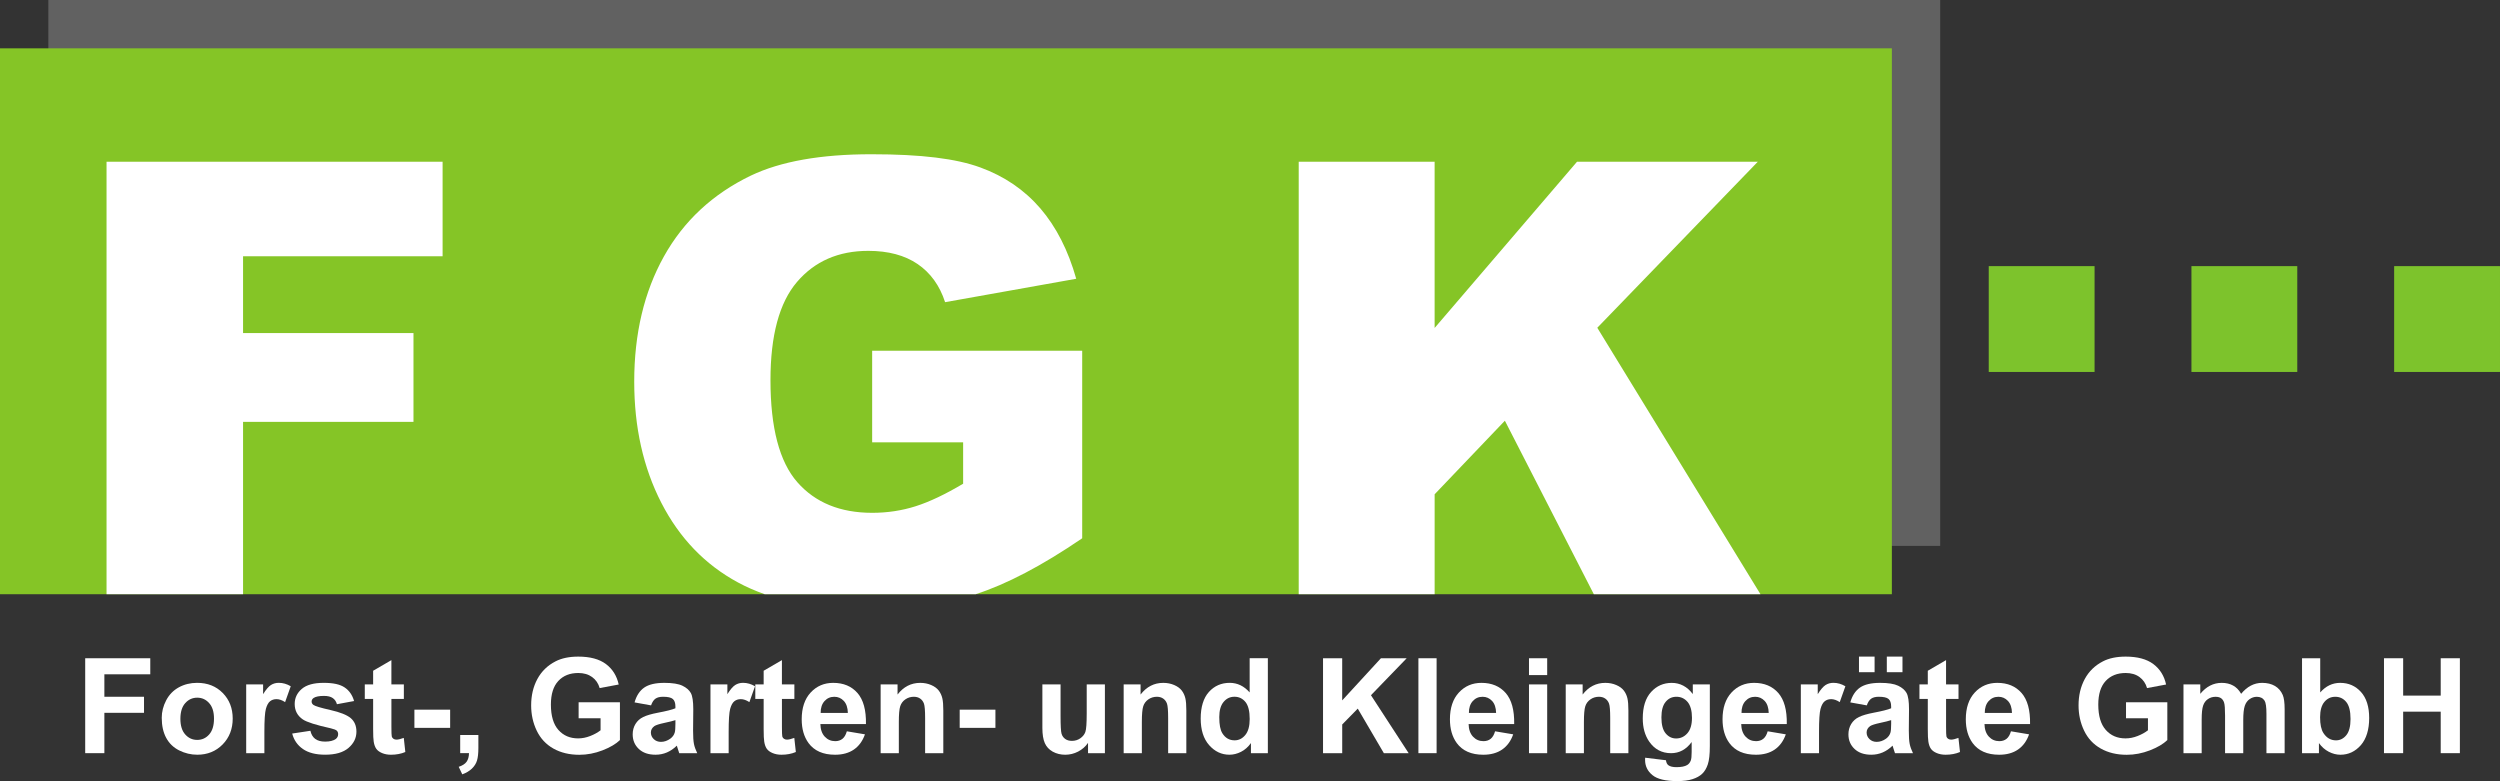 <svg xmlns="http://www.w3.org/2000/svg" xmlns:xlink="http://www.w3.org/1999/xlink" id="_&#x421;&#x43B;&#x43E;&#x439;_2" data-name="&#x421;&#x43B;&#x43E;&#x439; 2" viewBox="0 0 1404.6 438.84"><rect x="0" y="0" width="1404.6" height="438.84" fill="#333333" stroke="none"/><defs><style>      .cls-1 {        fill: #fff;      }      .cls-2 {        fill: #7dc32c;      }      .cls-3 {        fill: #85c526;      }      .cls-4 {        fill: #616161;      }      .cls-5 {        clip-path: url(#clippath);      }      .cls-6 {        fill: none;      }    </style><clipPath id="clippath"><rect class="cls-6" y="27.16" width="1062.92" height="306.7"></rect></clipPath></defs><g id="_&#x421;&#x43B;&#x43E;&#x439;_1-2" data-name="&#x421;&#x43B;&#x43E;&#x439; 1"><g><g><g><rect class="cls-4" x="27.16" width="1062.92" height="306.7"></rect><rect class="cls-3" y="27.16" width="1062.92" height="306.7"></rect></g><g><rect class="cls-2" x="1117.35" y="149.52" width="59.46" height="59.46"></rect><rect class="cls-2" x="1231.24" y="149.52" width="59.46" height="59.46"></rect><rect class="cls-2" x="1345.13" y="149.52" width="59.46" height="59.46"></rect></g></g><g class="cls-5"><path class="cls-1" d="m59.86,90.87h188.81v53.1h-112.11v43.16h95.75v49.9h-95.75v100.98H59.86V90.87Z"></path><path class="cls-1" d="m490.01,248.49v-51.42h118.01v105.36c-22.59,15.4-42.57,25.88-59.93,31.44-17.36,5.56-37.96,8.35-61.78,8.35-29.33,0-53.25-5-71.73-15-18.49-10-32.82-24.89-42.99-44.67-10.17-19.78-15.26-42.48-15.26-68.11,0-26.97,5.56-50.43,16.69-70.38,11.13-19.95,27.42-35.09,48.89-45.43,16.74-7.98,39.28-11.97,67.6-11.97s47.73,2.47,61.28,7.42c13.54,4.95,24.78,12.62,33.72,23.01,8.93,10.4,15.65,23.58,20.15,39.53l-73.67,13.15c-3.03-9.33-8.18-16.46-15.42-21.41-7.25-4.94-16.49-7.42-27.73-7.42-16.75,0-30.09,5.82-40.04,17.45-9.95,11.63-14.92,30.04-14.92,55.21,0,26.75,5.03,45.85,15.09,57.32,10.06,11.46,24.08,17.2,42.06,17.2,8.54,0,16.69-1.24,24.45-3.71s16.63-6.69,26.64-12.64v-23.26h-51.08Z"></path><path class="cls-1" d="m729.66,90.87h76.37v93.39l80-93.39h101.57l-90.18,93.28,94.23,153.86h-94.04l-52.11-101.64-39.46,41.33v60.31h-76.37V90.87Z"></path></g><g><path class="cls-1" d="m47.87,423.16v-53.33h36.56v9.02h-25.79v12.62h22.27v9.02h-22.27v22.67h-10.77Z"></path><path class="cls-1" d="m90.87,403.3c0-3.39.84-6.68,2.51-9.86,1.67-3.18,4.04-5.6,7.11-7.28,3.07-1.67,6.49-2.51,10.28-2.51,5.85,0,10.64,1.9,14.37,5.69,3.73,3.8,5.6,8.59,5.6,14.39s-1.89,10.69-5.66,14.53c-3.77,3.84-8.52,5.77-14.24,5.77-3.54,0-6.92-.8-10.13-2.4-3.21-1.6-5.66-3.95-7.33-7.04-1.67-3.09-2.51-6.86-2.51-11.3Zm10.48.55c0,3.83.91,6.77,2.73,8.8,1.82,2.04,4.06,3.06,6.73,3.06s4.91-1.02,6.71-3.06c1.81-2.04,2.71-5,2.71-8.88s-.9-6.69-2.71-8.73c-1.81-2.04-4.04-3.06-6.71-3.06s-4.91,1.02-6.73,3.06-2.73,4.97-2.73,8.8Z"></path><path class="cls-1" d="m148.54,423.16h-10.22v-38.64h9.5v5.49c1.62-2.6,3.09-4.3,4.38-5.13,1.3-.82,2.77-1.24,4.42-1.24,2.33,0,4.57.64,6.73,1.93l-3.17,8.91c-1.72-1.12-3.32-1.67-4.8-1.67s-2.64.39-3.64,1.18c-.99.79-1.78,2.21-2.35,4.27-.57,2.06-.85,6.38-.85,12.95v11.93Z"></path><path class="cls-1" d="m164.14,412.14l10.26-1.56c.44,1.99,1.32,3.5,2.66,4.53,1.33,1.03,3.2,1.55,5.6,1.55,2.64,0,4.63-.49,5.97-1.46.9-.68,1.35-1.59,1.35-2.73,0-.78-.24-1.42-.73-1.93-.51-.49-1.65-.93-3.42-1.35-8.25-1.82-13.47-3.48-15.68-4.98-3.06-2.09-4.58-4.98-4.58-8.7,0-3.35,1.32-6.16,3.97-8.44,2.64-2.28,6.74-3.42,12.3-3.42s9.22.86,11.79,2.58c2.57,1.72,4.34,4.27,5.31,7.64l-9.64,1.78c-.41-1.5-1.19-2.66-2.35-3.46-1.15-.8-2.8-1.2-4.93-1.2-2.69,0-4.62.38-5.78,1.13-.78.53-1.16,1.23-1.16,2.07,0,.73.34,1.35,1.02,1.86.92.68,4.1,1.64,9.55,2.87s9.25,2.75,11.41,4.55c2.13,1.82,3.2,4.35,3.2,7.6,0,3.54-1.48,6.58-4.44,9.13-2.96,2.55-7.34,3.82-13.13,3.82-5.26,0-9.43-1.07-12.5-3.2-3.07-2.13-5.07-5.03-6.02-8.7Z"></path><path class="cls-1" d="m226.9,384.53v8.15h-6.99v15.57c0,3.15.07,4.99.2,5.51s.44.95.91,1.29c.47.34,1.05.51,1.73.51.95,0,2.32-.33,4.11-.98l.87,7.93c-2.38,1.02-5.07,1.53-8.08,1.53-1.84,0-3.5-.31-4.98-.93s-2.56-1.42-3.26-2.4c-.69-.98-1.17-2.31-1.44-3.98-.22-1.19-.33-3.59-.33-7.2v-16.84h-4.69v-8.15h4.69v-7.68l10.26-5.97v13.64h6.99Z"></path><path class="cls-1" d="m232.83,408.94v-10.22h20.08v10.22h-20.08Z"></path><path class="cls-1" d="m258.55,412.94h10.22v7.31c0,2.96-.25,5.29-.76,7s-1.47,3.24-2.89,4.6c-1.42,1.36-3.22,2.42-5.4,3.2l-2-4.22c2.06-.68,3.53-1.61,4.4-2.8s1.33-2.81,1.38-4.88h-4.95v-10.22Z"></path><path class="cls-1" d="m325.09,403.55v-8.99h23.21v21.25c-2.26,2.18-5.52,4.11-9.8,5.77-4.28,1.66-8.62,2.49-13.01,2.49-5.58,0-10.44-1.17-14.59-3.51-4.15-2.34-7.26-5.69-9.35-10.04-2.09-4.35-3.13-9.09-3.13-14.21,0-5.55,1.16-10.49,3.49-14.81,2.33-4.32,5.74-7.63,10.22-9.93,3.42-1.77,7.68-2.66,12.77-2.66,6.62,0,11.79,1.39,15.52,4.17,3.72,2.78,6.12,6.62,7.19,11.51l-10.7,2c-.75-2.62-2.16-4.69-4.24-6.2s-4.66-2.27-7.77-2.27c-4.71,0-8.45,1.49-11.22,4.47-2.78,2.98-4.17,7.41-4.17,13.28,0,6.33,1.41,11.08,4.22,14.24,2.81,3.17,6.5,4.75,11.06,4.75,2.26,0,4.52-.44,6.79-1.33,2.27-.88,4.21-1.96,5.84-3.22v-6.77h-12.33Z"></path><path class="cls-1" d="m365.8,396.31l-9.28-1.67c1.04-3.73,2.84-6.5,5.38-8.29,2.55-1.79,6.33-2.69,11.35-2.69,4.56,0,7.96.54,10.19,1.62,2.23,1.08,3.8,2.45,4.71,4.11.91,1.66,1.36,4.71,1.36,9.15l-.11,11.93c0,3.4.16,5.9.49,7.51.33,1.61.94,3.34,1.84,5.18h-10.11c-.27-.68-.59-1.69-.98-3.02-.17-.61-.29-1.01-.36-1.2-1.75,1.7-3.61,2.97-5.6,3.82s-4.11,1.27-6.37,1.27c-3.98,0-7.11-1.08-9.4-3.24-2.29-2.16-3.44-4.89-3.44-8.19,0-2.18.52-4.13,1.56-5.84,1.04-1.71,2.5-3.02,4.38-3.93,1.88-.91,4.59-1.7,8.13-2.38,4.78-.9,8.09-1.73,9.93-2.51v-1.02c0-1.96-.49-3.37-1.46-4.2-.97-.84-2.8-1.25-5.49-1.25-1.82,0-3.24.36-4.26,1.07-1.02.72-1.84,1.97-2.47,3.77Zm13.68,8.29c-1.31.44-3.38.96-6.22,1.56-2.84.61-4.69,1.2-5.57,1.78-1.33.95-2,2.15-2,3.6s.53,2.67,1.6,3.71c1.07,1.04,2.43,1.56,4.07,1.56,1.84,0,3.6-.61,5.28-1.82,1.24-.92,2.05-2.05,2.44-3.38.27-.87.4-2.53.4-4.98v-2.04Z"></path><path class="cls-1" d="m409.39,423.16h-10.22v-38.64h9.5v5.49c1.62-2.6,3.09-4.3,4.38-5.13,1.3-.82,2.77-1.24,4.42-1.24,2.33,0,4.57.64,6.73,1.93l-3.17,8.91c-1.72-1.12-3.32-1.67-4.8-1.67s-2.64.39-3.64,1.18c-.99.79-1.78,2.21-2.35,4.27-.57,2.06-.85,6.38-.85,12.95v11.93Z"></path><path class="cls-1" d="m446.31,384.53v8.15h-6.99v15.57c0,3.15.07,4.99.2,5.51s.44.95.91,1.29c.47.34,1.05.51,1.73.51.95,0,2.32-.33,4.11-.98l.87,7.93c-2.38,1.02-5.07,1.53-8.08,1.53-1.84,0-3.5-.31-4.98-.93s-2.56-1.42-3.26-2.4c-.69-.98-1.17-2.31-1.44-3.98-.22-1.19-.33-3.59-.33-7.2v-16.84h-4.69v-8.15h4.69v-7.68l10.26-5.97v13.64h6.99Z"></path><path class="cls-1" d="m475.78,410.87l10.19,1.71c-1.31,3.74-3.38,6.58-6.2,8.53-2.83,1.95-6.36,2.93-10.6,2.93-6.72,0-11.69-2.19-14.92-6.58-2.55-3.52-3.82-7.96-3.82-13.32,0-6.4,1.67-11.42,5.02-15.04s7.58-5.44,12.7-5.44c5.75,0,10.28,1.9,13.61,5.69,3.32,3.8,4.91,9.61,4.77,17.45h-25.61c.07,3.03.9,5.39,2.47,7.08,1.58,1.69,3.54,2.53,5.89,2.53,1.6,0,2.95-.44,4.04-1.31,1.09-.87,1.92-2.28,2.47-4.22Zm.58-10.33c-.07-2.96-.84-5.21-2.29-6.75-1.46-1.54-3.23-2.31-5.31-2.31-2.23,0-4.07.81-5.53,2.44-1.46,1.62-2.17,3.83-2.15,6.62h15.28Z"></path><path class="cls-1" d="m529.99,423.16h-10.22v-19.72c0-4.17-.22-6.87-.65-8.09-.44-1.22-1.15-2.18-2.13-2.86-.98-.68-2.17-1.02-3.55-1.02-1.77,0-3.36.49-4.77,1.46-1.41.97-2.37,2.26-2.89,3.86s-.78,4.56-.78,8.88v17.5h-10.22v-38.64h9.5v5.68c3.37-4.37,7.62-6.55,12.73-6.55,2.26,0,4.32.41,6.18,1.22,1.87.81,3.28,1.85,4.24,3.11.96,1.26,1.62,2.69,2,4.29.38,1.6.56,3.89.56,6.88v24.01Z"></path><path class="cls-1" d="m539.19,408.94v-10.22h20.08v10.22h-20.08Z"></path><path class="cls-1" d="m611.3,423.16v-5.78c-1.41,2.06-3.26,3.69-5.55,4.88-2.29,1.19-4.71,1.78-7.26,1.78s-4.92-.57-6.99-1.71-3.55-2.74-4.47-4.8c-.92-2.06-1.38-4.91-1.38-8.55v-24.45h10.22v17.75c0,5.43.19,8.76.56,9.99.38,1.23,1.06,2.2,2.06,2.91.99.72,2.26,1.07,3.78,1.07,1.75,0,3.31-.48,4.69-1.44,1.38-.96,2.33-2.15,2.84-3.57s.76-4.89.76-10.42v-16.3h10.22v38.64h-9.5Z"></path><path class="cls-1" d="m666.53,423.16h-10.22v-19.72c0-4.17-.22-6.87-.65-8.09-.44-1.22-1.15-2.18-2.13-2.86-.98-.68-2.17-1.02-3.55-1.02-1.77,0-3.36.49-4.77,1.46-1.41.97-2.37,2.26-2.89,3.86s-.78,4.56-.78,8.88v17.5h-10.22v-38.64h9.5v5.68c3.37-4.37,7.62-6.55,12.73-6.55,2.26,0,4.32.41,6.18,1.22,1.87.81,3.28,1.85,4.24,3.11.96,1.26,1.62,2.69,2,4.29.38,1.6.56,3.89.56,6.88v24.01Z"></path><path class="cls-1" d="m712.33,423.16h-9.5v-5.68c-1.58,2.21-3.44,3.85-5.58,4.93s-4.31,1.62-6.49,1.62c-4.44,0-8.24-1.79-11.41-5.37-3.17-3.58-4.75-8.57-4.75-14.97s1.54-11.53,4.62-14.93c3.08-3.41,6.97-5.11,11.68-5.11,4.32,0,8.05,1.8,11.21,5.38v-19.21h10.22v53.33Zm-27.29-20.16c0,4.12.57,7.11,1.71,8.95,1.65,2.67,3.95,4,6.91,4,2.35,0,4.35-1,6-3,1.65-2,2.47-4.99,2.47-8.97,0-4.44-.8-7.63-2.4-9.59-1.6-1.95-3.65-2.93-6.15-2.93s-4.46.96-6.09,2.89c-1.64,1.93-2.46,4.81-2.46,8.64Z"></path><path class="cls-1" d="m743.33,423.16v-53.33h10.77v23.68l21.76-23.68h14.48l-20.08,20.77,21.17,32.56h-13.93l-14.66-25.03-8.73,8.91v16.12h-10.77Z"></path><path class="cls-1" d="m796.92,423.16v-53.33h10.22v53.33h-10.22Z"></path><path class="cls-1" d="m839.99,410.87l10.19,1.71c-1.31,3.74-3.38,6.58-6.2,8.53-2.83,1.95-6.36,2.93-10.61,2.93-6.72,0-11.69-2.19-14.92-6.58-2.55-3.52-3.82-7.96-3.82-13.32,0-6.4,1.67-11.42,5.02-15.04,3.35-3.63,7.58-5.44,12.7-5.44,5.75,0,10.28,1.9,13.61,5.69,3.32,3.8,4.91,9.61,4.77,17.45h-25.61c.07,3.03.9,5.39,2.47,7.08,1.58,1.69,3.54,2.53,5.89,2.53,1.6,0,2.95-.44,4.04-1.31,1.09-.87,1.92-2.28,2.47-4.22Zm.58-10.33c-.07-2.96-.84-5.21-2.29-6.75-1.46-1.54-3.23-2.31-5.31-2.31-2.23,0-4.07.81-5.53,2.44s-2.17,3.83-2.15,6.62h15.28Z"></path><path class="cls-1" d="m859.05,379.29v-9.46h10.22v9.46h-10.22Zm0,43.88v-38.64h10.22v38.64h-10.22Z"></path><path class="cls-1" d="m914.9,423.16h-10.22v-19.72c0-4.17-.22-6.87-.65-8.09-.44-1.22-1.15-2.18-2.13-2.86-.98-.68-2.16-1.02-3.55-1.02-1.77,0-3.36.49-4.77,1.46-1.41.97-2.37,2.26-2.89,3.86s-.78,4.56-.78,8.88v17.5h-10.22v-38.64h9.5v5.68c3.37-4.37,7.62-6.55,12.73-6.55,2.26,0,4.32.41,6.18,1.22,1.87.81,3.28,1.85,4.24,3.11.96,1.26,1.62,2.69,2,4.29.38,1.6.56,3.89.56,6.88v24.01Z"></path><path class="cls-1" d="m924.32,425.71l11.68,1.42c.19,1.36.64,2.29,1.35,2.8.97.73,2.5,1.09,4.58,1.09,2.67,0,4.67-.4,6-1.2.9-.53,1.58-1.39,2.04-2.58.31-.85.47-2.41.47-4.69v-5.64c-3.06,4.17-6.91,6.26-11.57,6.26-5.19,0-9.3-2.19-12.33-6.58-2.38-3.47-3.57-7.79-3.57-12.95,0-6.48,1.56-11.42,4.67-14.84s6.99-5.13,11.62-5.13,8.72,2.1,11.82,6.29v-5.42h9.57v34.67c0,4.56-.38,7.97-1.13,10.22-.75,2.25-1.81,4.03-3.17,5.31-1.36,1.29-3.17,2.29-5.44,3.02-2.27.73-5.14,1.09-8.6,1.09-6.55,0-11.19-1.12-13.93-3.37-2.74-2.24-4.11-5.09-4.11-8.53,0-.34.01-.75.04-1.24Zm9.13-22.67c0,4.1.79,7.1,2.38,9,1.59,1.9,3.55,2.86,5.88,2.86,2.5,0,4.61-.98,6.33-2.93,1.72-1.95,2.58-4.84,2.58-8.68s-.82-6.97-2.47-8.91-3.74-2.91-6.26-2.91-4.47.95-6.06,2.86c-1.59,1.9-2.38,4.81-2.38,8.71Z"></path><path class="cls-1" d="m993.15,410.87l10.19,1.71c-1.31,3.74-3.38,6.58-6.2,8.53-2.83,1.95-6.36,2.93-10.61,2.93-6.72,0-11.69-2.19-14.92-6.58-2.55-3.52-3.82-7.96-3.82-13.32,0-6.4,1.67-11.42,5.02-15.04,3.35-3.63,7.58-5.44,12.7-5.44,5.75,0,10.28,1.9,13.61,5.69,3.32,3.8,4.91,9.61,4.77,17.45h-25.61c.07,3.03.9,5.39,2.47,7.08,1.58,1.69,3.54,2.53,5.89,2.53,1.6,0,2.95-.44,4.04-1.31,1.09-.87,1.92-2.28,2.47-4.22Zm.58-10.33c-.07-2.96-.84-5.21-2.29-6.75-1.46-1.54-3.23-2.31-5.31-2.31-2.23,0-4.07.81-5.53,2.44s-2.17,3.83-2.15,6.62h15.28Z"></path><path class="cls-1" d="m1022,423.16h-10.22v-38.64h9.5v5.49c1.62-2.6,3.09-4.3,4.38-5.13,1.3-.82,2.77-1.24,4.42-1.24,2.33,0,4.57.64,6.73,1.93l-3.17,8.91c-1.72-1.12-3.32-1.67-4.8-1.67s-2.64.39-3.64,1.18c-1,.79-1.78,2.21-2.35,4.27-.57,2.06-.85,6.38-.85,12.95v11.93Z"></path><path class="cls-1" d="m1048.85,396.31l-9.28-1.67c1.04-3.73,2.84-6.5,5.38-8.29,2.55-1.79,6.33-2.69,11.35-2.69,4.56,0,7.95.54,10.19,1.62,2.23,1.08,3.8,2.45,4.71,4.11.91,1.66,1.36,4.71,1.36,9.15l-.11,11.93c0,3.4.16,5.9.49,7.51.33,1.61.94,3.34,1.84,5.18h-10.11c-.27-.68-.59-1.69-.98-3.02-.17-.61-.29-1.01-.36-1.2-1.75,1.7-3.61,2.97-5.6,3.82-1.99.85-4.11,1.27-6.37,1.27-3.98,0-7.11-1.08-9.4-3.24-2.29-2.16-3.44-4.89-3.44-8.19,0-2.18.52-4.13,1.56-5.84s2.5-3.02,4.38-3.93c1.88-.91,4.59-1.7,8.13-2.38,4.78-.9,8.09-1.73,9.93-2.51v-1.02c0-1.96-.49-3.37-1.46-4.2-.97-.84-2.8-1.25-5.49-1.25-1.82,0-3.24.36-4.26,1.07-1.02.72-1.84,1.97-2.47,3.77Zm-4.4-18.63v-8.77h8.77v8.77h-8.77Zm18.08,26.92c-1.31.44-3.38.96-6.22,1.56-2.84.61-4.69,1.2-5.57,1.78-1.33.95-2,2.15-2,3.6s.53,2.67,1.6,3.71,2.42,1.56,4.07,1.56c1.84,0,3.6-.61,5.28-1.82,1.24-.92,2.05-2.05,2.44-3.38.27-.87.4-2.53.4-4.98v-2.04Zm-2.44-26.92v-8.77h8.8v8.77h-8.8Z"></path><path class="cls-1" d="m1100.37,384.53v8.15h-6.99v15.57c0,3.15.07,4.99.2,5.51.13.52.44.95.91,1.29.47.34,1.05.51,1.73.51.95,0,2.32-.33,4.11-.98l.87,7.93c-2.38,1.02-5.07,1.53-8.08,1.53-1.84,0-3.5-.31-4.98-.93-1.48-.62-2.57-1.42-3.26-2.4-.69-.98-1.17-2.31-1.44-3.98-.22-1.19-.33-3.59-.33-7.2v-16.84h-4.69v-8.15h4.69v-7.68l10.26-5.97v13.64h6.99Z"></path><path class="cls-1" d="m1129.83,410.87l10.19,1.71c-1.31,3.74-3.38,6.58-6.2,8.53-2.83,1.95-6.36,2.93-10.61,2.93-6.72,0-11.69-2.19-14.92-6.58-2.55-3.52-3.82-7.96-3.82-13.32,0-6.4,1.67-11.42,5.02-15.04,3.35-3.63,7.58-5.44,12.7-5.44,5.75,0,10.28,1.9,13.61,5.69,3.32,3.8,4.91,9.61,4.77,17.45h-25.61c.07,3.03.9,5.39,2.47,7.08,1.58,1.69,3.54,2.53,5.89,2.53,1.6,0,2.95-.44,4.04-1.31,1.09-.87,1.92-2.28,2.47-4.22Zm.58-10.33c-.07-2.96-.84-5.21-2.29-6.75-1.46-1.54-3.23-2.31-5.31-2.31-2.23,0-4.07.81-5.53,2.44s-2.17,3.83-2.15,6.62h15.28Z"></path><path class="cls-1" d="m1194.48,403.55v-8.99h23.21v21.25c-2.26,2.18-5.52,4.11-9.8,5.77-4.28,1.66-8.62,2.49-13.01,2.49-5.58,0-10.44-1.17-14.59-3.51-4.15-2.34-7.26-5.69-9.35-10.04-2.09-4.35-3.13-9.09-3.13-14.21,0-5.55,1.16-10.49,3.49-14.81,2.33-4.32,5.74-7.63,10.22-9.93,3.42-1.77,7.68-2.66,12.77-2.66,6.62,0,11.79,1.39,15.52,4.17,3.72,2.78,6.12,6.62,7.18,11.51l-10.7,2c-.75-2.62-2.17-4.69-4.24-6.2-2.07-1.52-4.66-2.27-7.77-2.27-4.71,0-8.45,1.49-11.22,4.47-2.78,2.98-4.17,7.41-4.17,13.28,0,6.33,1.41,11.08,4.22,14.24,2.81,3.17,6.5,4.75,11.06,4.75,2.26,0,4.52-.44,6.79-1.33,2.27-.88,4.21-1.96,5.84-3.22v-6.77h-12.33Z"></path><path class="cls-1" d="m1226.79,384.53h9.42v5.28c3.37-4.1,7.38-6.15,12.04-6.15,2.47,0,4.62.51,6.44,1.53,1.82,1.02,3.31,2.56,4.47,4.62,1.7-2.06,3.53-3.6,5.49-4.62,1.96-1.02,4.06-1.53,6.29-1.53,2.84,0,5.24.58,7.2,1.73,1.96,1.15,3.43,2.84,4.4,5.08.7,1.65,1.06,4.32,1.06,8v24.7h-10.22v-22.08c0-3.83-.35-6.31-1.05-7.42-.95-1.46-2.4-2.18-4.37-2.18-1.43,0-2.78.44-4.04,1.31s-2.17,2.15-2.73,3.84c-.56,1.69-.84,4.35-.84,7.99v18.55h-10.22v-21.17c0-3.76-.18-6.18-.55-7.28-.36-1.09-.93-1.9-1.69-2.44-.76-.53-1.8-.8-3.11-.8-1.58,0-3,.42-4.26,1.27-1.26.85-2.17,2.07-2.71,3.67-.55,1.6-.82,4.26-.82,7.97v18.77h-10.22v-38.64Z"></path><path class="cls-1" d="m1293.37,423.16v-53.33h10.22v19.21c3.15-3.59,6.89-5.38,11.21-5.38,4.71,0,8.6,1.7,11.68,5.11,3.08,3.41,4.62,8.3,4.62,14.68s-1.57,11.68-4.71,15.24-6.96,5.35-11.44,5.35c-2.21,0-4.38-.55-6.53-1.66s-4-2.73-5.55-4.89v5.68h-9.5Zm10.15-20.16c0,4,.63,6.96,1.89,8.88,1.77,2.72,4.12,4.08,7.06,4.08,2.25,0,4.18-.96,5.77-2.89s2.38-4.97,2.38-9.11c0-4.41-.8-7.6-2.4-9.55s-3.65-2.93-6.15-2.93-4.49.95-6.11,2.86c-1.62,1.9-2.44,4.8-2.44,8.68Z"></path><path class="cls-1" d="m1339.42,423.16v-53.33h10.77v20.99h21.1v-20.99h10.77v53.33h-10.77v-23.32h-21.1v23.32h-10.77Z"></path></g></g></g></svg>